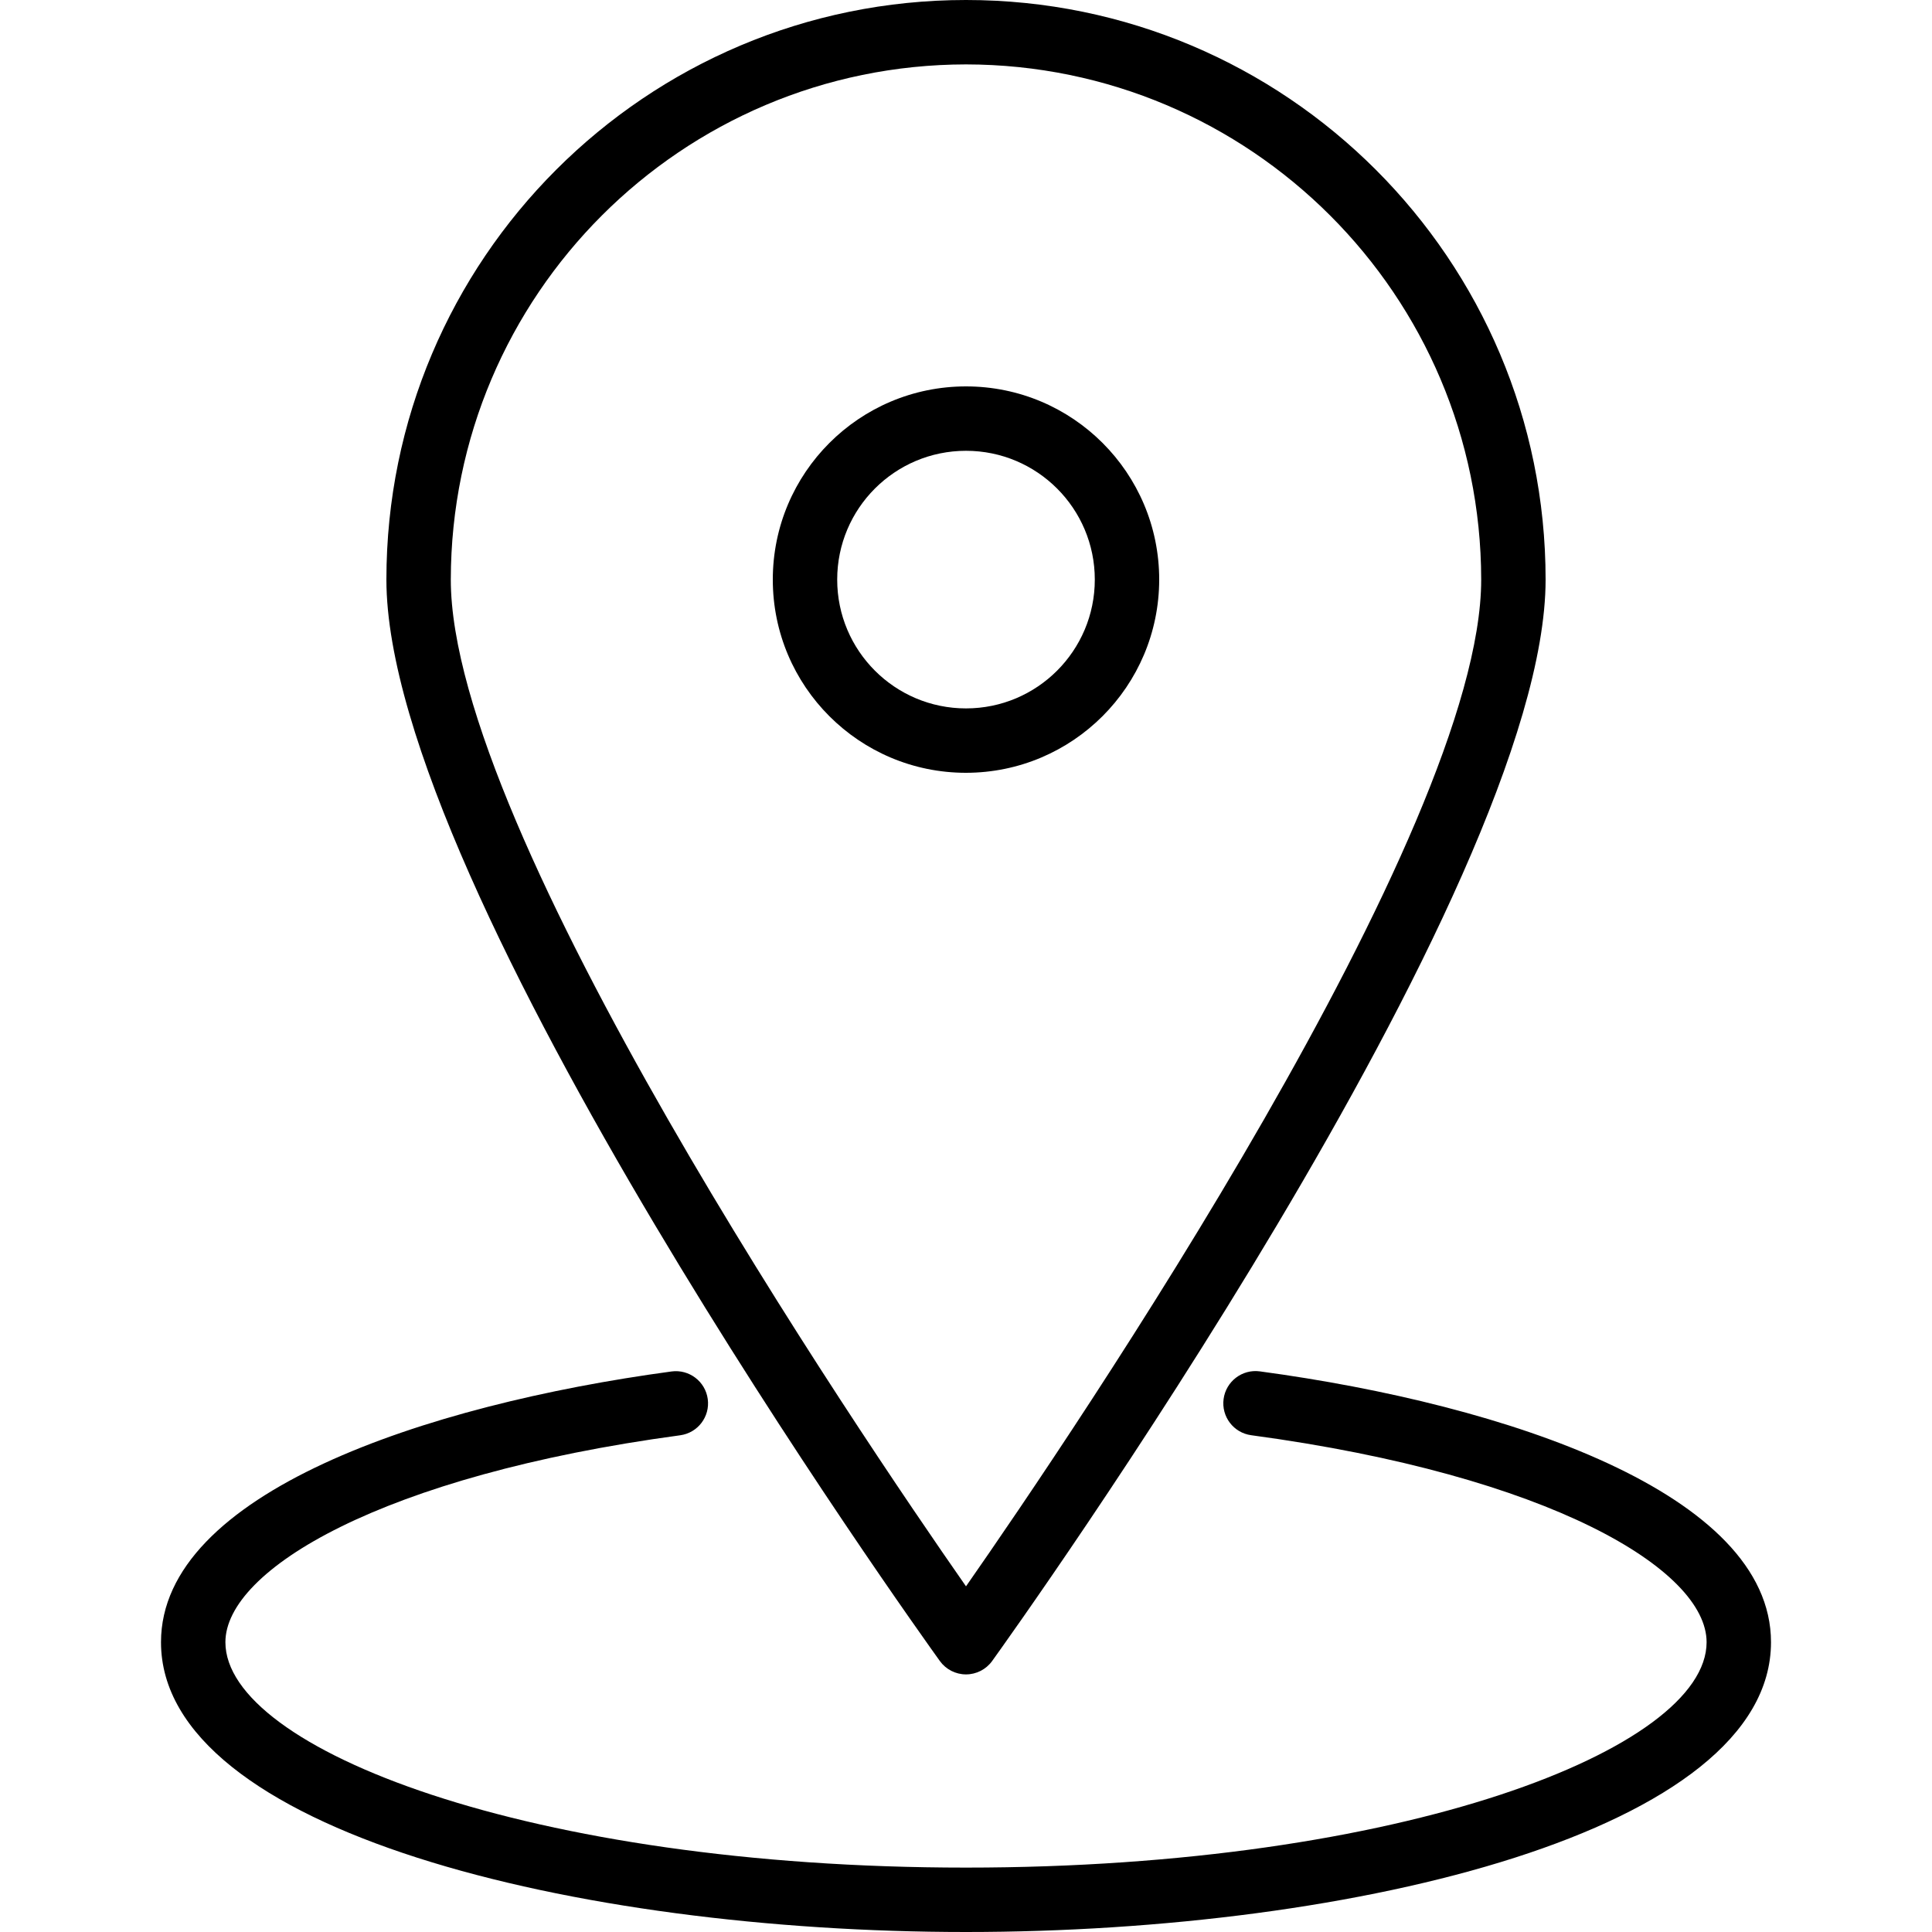 <?xml version="1.0" encoding="iso-8859-1"?>
<!-- Generator: Adobe Illustrator 19.0.0, SVG Export Plug-In . SVG Version: 6.00 Build 0)  -->
<svg version="1.1" id="Capa_1" xmlns="http://www.w3.org/2000/svg" xmlns:xlink="http://www.w3.org/1999/xlink" x="0px" y="0px"
	 viewBox="0 0 480 480" style="enable-background:new 0 0 480 480;" xml:space="preserve">
<g>
	<g>
		<path d="M240,0C160.471,0,96,64.471,96,144c0,76.8,131.896,260.872,137.504,268.672c1.504,2.09,3.921,3.329,6.496,3.328
			c2.575,0.001,4.992-1.238,6.496-3.328C252.104,404.872,384,220.8,384,144C384,64.471,319.529,0,240,0z M240,394.12
			C213.104,355.568,112,206.48,112,144c0.084-70.658,57.342-127.916,128-128c70.658,0.084,127.916,57.342,128,128
			C368,206.464,266.896,355.568,240,394.12z"/>
	</g>
</g>
<g>
	<g>
		<path d="M313,340.712c-4.381-0.59-8.41,2.483-9,6.864s2.483,8.41,6.864,9C385.144,366.584,424,390.016,424,408
			c0,26.488-75.568,56-184,56S56,434.488,56,408c0-17.96,38.808-41.384,112.984-51.408c4.379-0.592,7.448-4.621,6.856-9
			c-0.592-4.378-4.622-7.448-9-6.856C105.52,349.016,40,371.04,40,408c0,46.768,103.04,72,200,72s200-25.232,200-72
			C440,371.008,374.4,348.992,313,340.712z"/>
	</g>
</g>
<g>
	<g>
		<path d="M240,96c-26.51,0-48,21.49-48,48c0,26.51,21.49,48,48,48c26.499-0.026,47.974-21.501,48-48C288,117.49,266.51,96,240,96z
			 M240,176c-17.673,0-32-14.327-32-32s14.327-32,32-32c17.673,0,32,14.327,32,32S257.673,176,240,176z"/>
	</g>
</g>
<g>
</g>
<g>
</g>
<g>
</g>
<g>
</g>
<g>
</g>
<g>
</g>
<g>
</g>
<g>
</g>
<g>
</g>
<g>
</g>
<g>
</g>
<g>
</g>
<g>
</g>
<g>
</g>
<g>
</g>
</svg>
